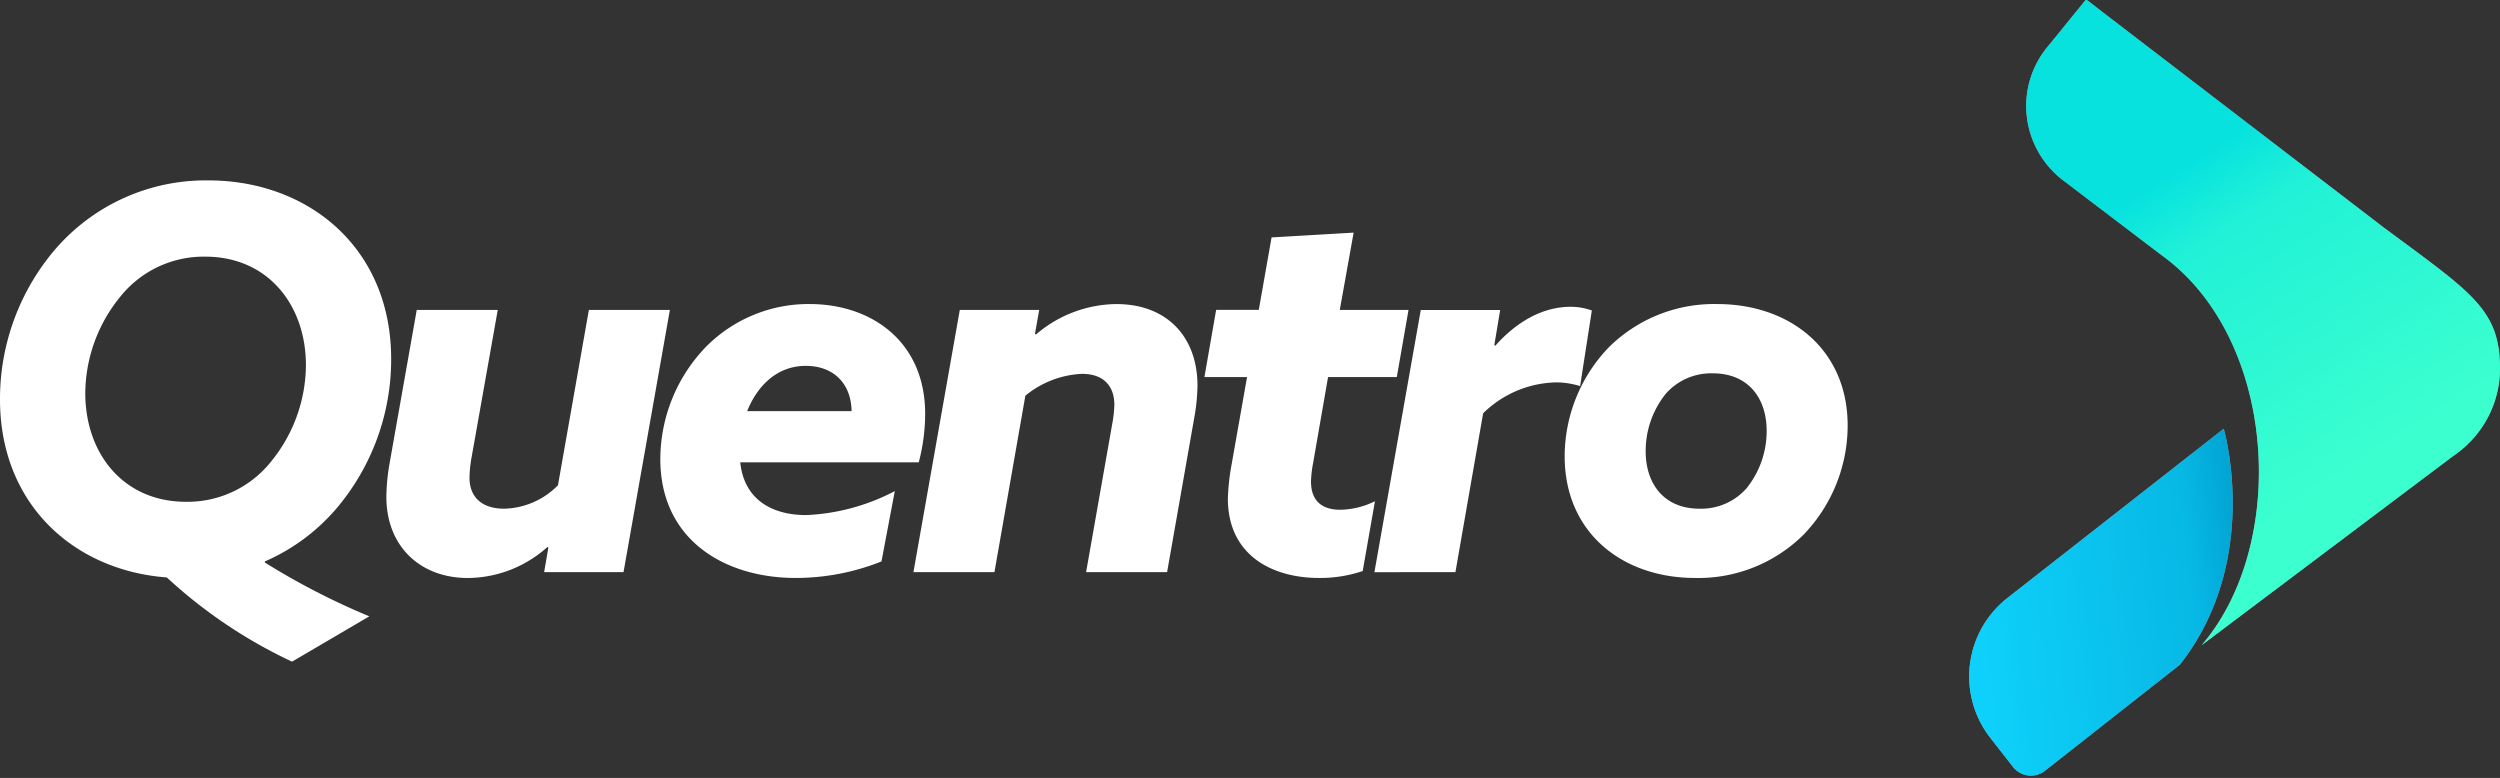<svg xmlns="http://www.w3.org/2000/svg" xmlns:xlink="http://www.w3.org/1999/xlink" width="338.412" height="105.309" viewBox="0 0 338.412 105.309"><rect x="0" y="0" width="338.412" height="105.309" fill="#333333" stroke="none"/><defs><linearGradient id="a" x1="0.624" y1="0.765" x2="0.376" y2="0.235" gradientUnits="objectBoundingBox"><stop offset="0" stop-color="#3bffcf"></stop><stop offset="0.78" stop-color="#21f1d7"></stop><stop offset="1" stop-color="#07e2df"></stop></linearGradient><linearGradient id="b" x1="0.015" y1="0.565" x2="0.985" y2="0.435" gradientUnits="objectBoundingBox"><stop offset="0" stop-color="#10cfff"></stop><stop offset="0.78" stop-color="#08b2e5"></stop><stop offset="1" stop-color="#0094cb"></stop></linearGradient></defs><g transform="translate(1905.878 1057.879)"><path d="M63.114-119.6a97.036,97.036,0,0,1-14.139-7.286v-.144a26.817,26.817,0,0,0,9.667-7.142,31.187,31.187,0,0,0,7.43-20.271c0-15-11.182-24.167-24.744-24.167a26.909,26.909,0,0,0-20.776,9.378,31.186,31.186,0,0,0-7.43,20.271c0,14.211,10.027,23.157,22.58,24.095a66.416,66.416,0,0,0,16.953,11.4ZM38.3-135.105c-8.512,0-13.634-6.565-13.634-14.716a20.837,20.837,0,0,1,4.689-12.985A14.464,14.464,0,0,1,40.9-168.289c8.512,0,13.634,6.565,13.634,14.716a20.837,20.837,0,0,1-4.689,12.985A14.464,14.464,0,0,1,38.3-135.105Zm49.055,6.2-.577,3.318H97.525l6.276-35.492H92.836l-4.184,23.734a10.52,10.52,0,0,1-7.286,3.174c-3.03,0-4.689-1.587-4.689-4.184a16.651,16.651,0,0,1,.289-2.813l3.535-19.91H69.535L65.856-140.3a28.1,28.1,0,0,0-.433,4.545c0,6.565,4.473,10.965,11.037,10.965a16.268,16.268,0,0,0,10.749-4.184Zm46.891-7.647a28.4,28.4,0,0,1-11.975,3.246c-4.833,0-8.44-2.236-8.945-7.142H137.49a26.072,26.072,0,0,0,.866-6.565c0-9.739-7.214-14.861-15.654-14.861a19.519,19.519,0,0,0-13.995,5.771,21.945,21.945,0,0,0-6.2,15.221c0,10.893,8.657,16.087,18.323,16.087a31.419,31.419,0,0,0,11.614-2.236Zm-19.983-10.821c1.443-3.607,4.184-6.132,7.935-6.132,3.679,0,6.132,2.309,6.2,6.132Zm22.507,21.786h10.965l4.184-23.878a12.98,12.98,0,0,1,7.647-2.958c3.1,0,4.4,1.8,4.4,4.184a15.9,15.9,0,0,1-.289,2.6l-3.535,20.055h10.965l3.679-20.92a26.447,26.447,0,0,0,.433-4.328c0-6.565-4.112-11.037-10.965-11.037a16.945,16.945,0,0,0-10.893,4.112l-.144-.072.577-3.246H143.045Zm62.473-9.595a10.961,10.961,0,0,1-4.689,1.154c-2.669,0-3.968-1.371-3.968-3.823a15.945,15.945,0,0,1,.289-2.525l2.02-11.614H202.2l1.587-9.09H194.48l1.876-10.46-11.109.649-1.731,9.811h-5.771l-1.587,9.09h5.771l-2.092,11.831a30.81,30.81,0,0,0-.505,4.617c0,7.719,6.06,10.749,12.336,10.749a18.166,18.166,0,0,0,5.915-.938Zm10.893,9.595,3.751-21.5a14.521,14.521,0,0,1,10.027-4.184,11.614,11.614,0,0,1,3.1.5L228.6-161a8.4,8.4,0,0,0-2.886-.5c-3.968,0-7.5,2.236-10.172,5.266l-.144-.072.794-4.761H205.445l-6.276,35.492Zm14.789-15.654c0,10.244,7.719,16.448,17.674,16.448a20.226,20.226,0,0,0,14.716-5.915,21.353,21.353,0,0,0,5.915-14.716c0-10.244-7.719-16.448-17.674-16.448a20.226,20.226,0,0,0-14.716,5.915A21.353,21.353,0,0,0,224.923-141.237Zm10.965-.721a12.341,12.341,0,0,1,2.741-7.791,8.179,8.179,0,0,1,6.348-2.741c4.761,0,7.286,3.318,7.286,7.791a12.342,12.342,0,0,1-2.741,7.791,8.179,8.179,0,0,1-6.348,2.741C238.413-134.167,235.888-137.486,235.888-141.958Z" transform="translate(-1919 -854.849)" fill="#fff"></path><g transform="translate(-1639.475 -1057.879)"><g transform="translate(7.872 0)"><g transform="translate(0 0)"><path d="M221.483,42.971a.223.223,0,0,1,.307-.034c.492.383,1.91,1.485,2.414,1.869l37.713,28.9c11.942,8.858,15.723,11.062,15.723,19.129a14.245,14.245,0,0,1-5.176,10.912h0l-.036.027a15.382,15.382,0,0,1-1.275.959L237.238,130.24c11.743-13.569,10.35-41.462-5.414-52.814l-13.159-10a12.6,12.6,0,0,1-2.122-18.373Z" transform="translate(-213.504 -42.891)" fill="#9b9b9b"></path></g><path d="M18.32,34.535l-13.159-10A12.793,12.793,0,0,1,0,14.352,12.6,12.6,0,0,1,3.04,6.157L7.98.08A.225.225,0,0,1,8.287.045C8.778.43,10.2,1.53,10.7,1.915L48.414,30.81c11.941,8.858,15.723,11.064,15.723,19.128v0a14.242,14.242,0,0,1-5.174,10.912l-.035.028a15.453,15.453,0,0,1-1.276.958L23.734,87.349C35.476,73.78,34.084,45.886,18.32,34.535Z" transform="translate(0 0)" fill="url(#a)"></path></g><g transform="translate(0 57.625)"><g transform="matrix(1, 0.012, -0.012, 1, 0.56, 0)"><g transform="translate(0 0)"><path d="M34.053,0,5.019,23.285A13.494,13.494,0,0,0,2.956,42.214l3.118,3.9a3.074,3.074,0,0,0,4.331.475L28.5,32.013C39.471,17.682,34.053,0,34.053,0Z" transform="translate(0)" fill="#9b9b9b"></path></g></g><path d="M8.32,46.957a3.073,3.073,0,0,1-2.391-1.185L2.857,41.84a13.493,13.493,0,0,1,2.287-18.9L34.452,0s5.208,17.745-5.936,31.944L10.254,46.3a3.059,3.059,0,0,1-1.9.658Z" transform="translate(0.159 0.406)" fill="url(#b)"></path><path d="M8.32,46.957a3.073,3.073,0,0,1-2.391-1.185L2.857,41.84a13.493,13.493,0,0,1,2.287-18.9L34.452,0s5.208,17.745-5.936,31.944L10.254,46.3a3.059,3.059,0,0,1-1.9.658Z" transform="translate(0.159 0.406)" fill="#07e2df" opacity="0.13"></path></g></g></g></svg>